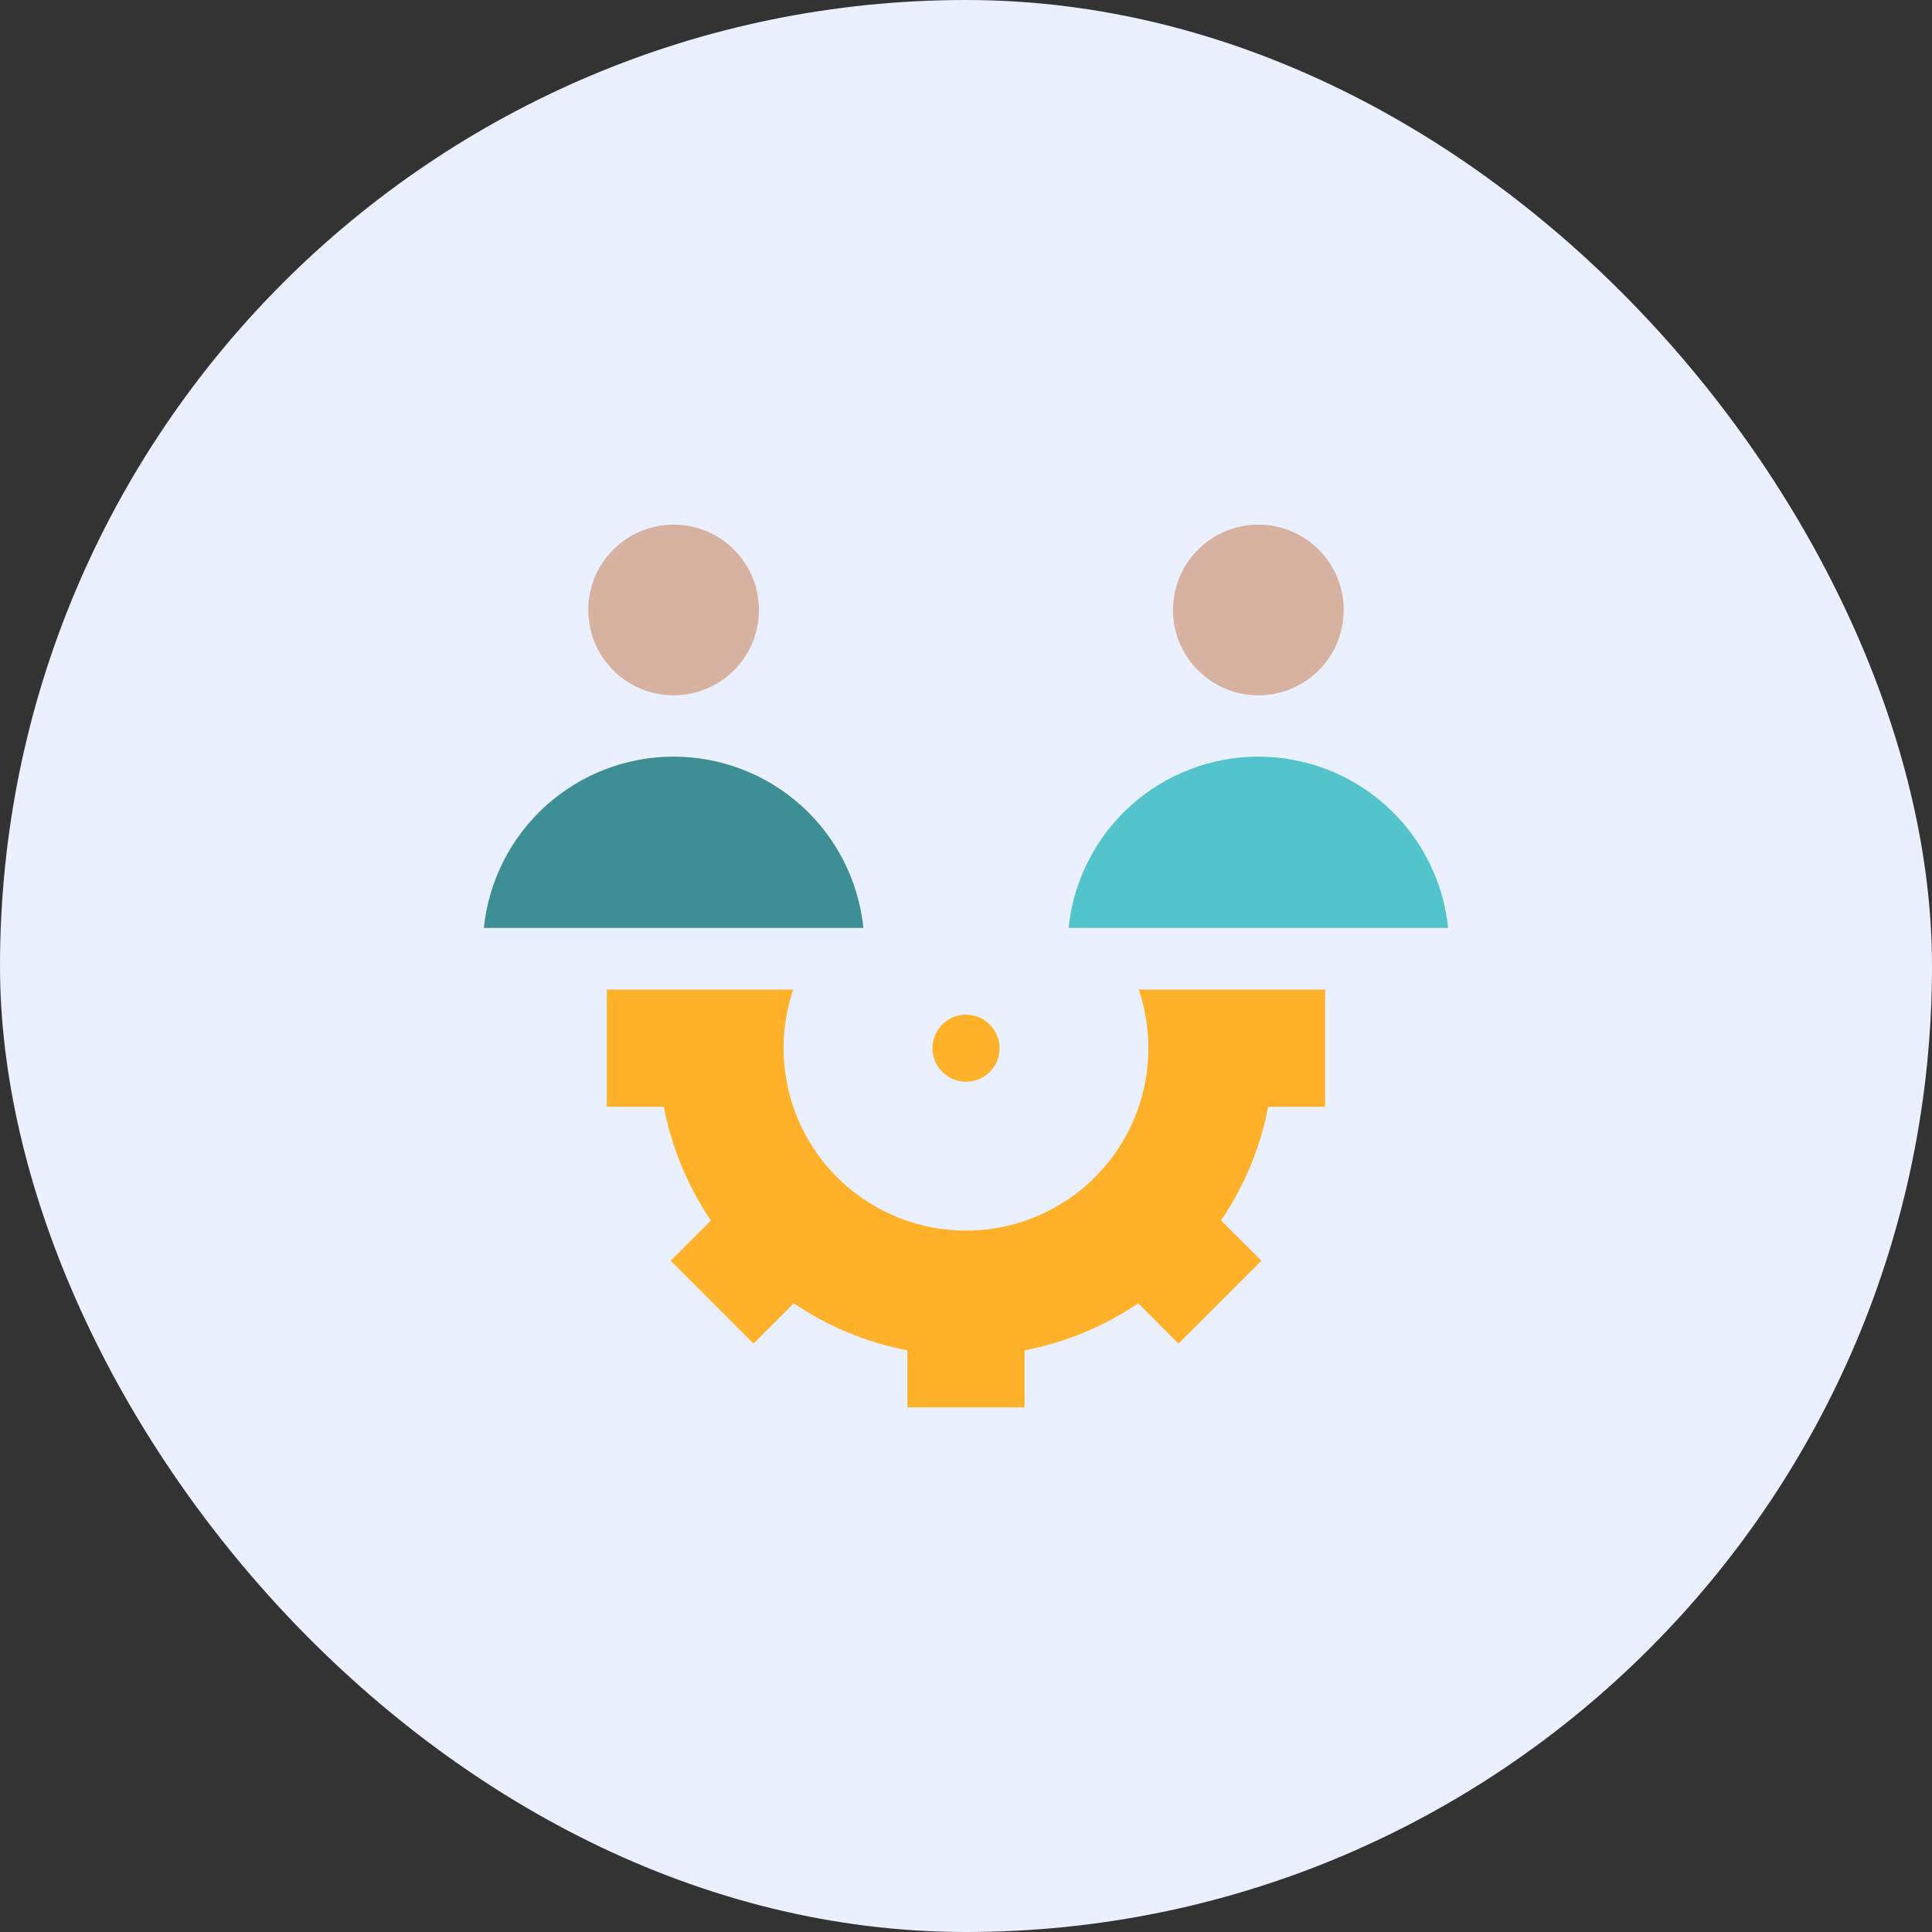 <svg width="90" height="90" viewBox="0 0 90 90" fill="none" xmlns="http://www.w3.org/2000/svg">
<rect x="0" y="0" width="90" height="90" fill="#333333" stroke="none"/>
<rect width="90" height="90" rx="45" fill="#EBF0FF"/>
<path fill-rule="evenodd" clip-rule="evenodd" d="M31.24 58.73L35.099 62.589L36.975 60.713C38.574 61.795 40.375 62.541 42.271 62.906V65.56H47.728V62.906C49.624 62.541 51.425 61.795 53.024 60.713L54.9 62.589L58.76 58.73L56.883 56.854C57.966 55.255 58.712 53.453 59.077 51.558H61.73V46.1H53.046C53.479 47.379 53.602 48.742 53.403 50.077C53.205 51.413 52.691 52.681 51.905 53.779C51.118 54.876 50.081 55.77 48.881 56.386C47.68 57.003 46.349 57.325 44.999 57.325C43.65 57.325 42.319 57.003 41.118 56.386C39.917 55.77 38.881 54.876 38.094 53.779C37.308 52.681 36.794 51.413 36.596 50.077C36.397 48.742 36.52 47.379 36.953 46.1H28.269V51.558H30.922C31.288 53.453 32.034 55.255 33.116 56.854L31.24 58.73Z" fill="#FFB229"/>
<path fill-rule="evenodd" clip-rule="evenodd" d="M45 50.392C45.309 50.392 45.611 50.3 45.868 50.128C46.125 49.957 46.325 49.713 46.444 49.427C46.562 49.142 46.593 48.827 46.532 48.524C46.472 48.221 46.323 47.943 46.105 47.724C45.886 47.506 45.608 47.357 45.305 47.297C45.002 47.236 44.688 47.267 44.402 47.386C44.117 47.504 43.873 47.704 43.701 47.961C43.529 48.218 43.438 48.52 43.438 48.829C43.438 49.243 43.603 49.64 43.896 49.933C44.189 50.226 44.586 50.391 45 50.392Z" fill="#FFB229"/>
<path d="M58.619 32.392C60.815 32.392 62.595 30.612 62.595 28.416C62.595 26.221 60.815 24.44 58.619 24.44C56.423 24.44 54.643 26.221 54.643 28.416C54.643 30.612 56.423 32.392 58.619 32.392Z" fill="#D8B2A0"/>
<path fill-rule="evenodd" clip-rule="evenodd" d="M58.619 35.247C60.819 35.247 62.941 36.063 64.574 37.537C66.207 39.011 67.236 41.038 67.461 43.227H49.778C50.003 41.038 51.031 39.011 52.664 37.537C54.298 36.063 56.419 35.248 58.619 35.247Z" fill="#54C4CC"/>
<path d="M31.38 32.392C33.576 32.392 35.356 30.612 35.356 28.416C35.356 26.221 33.576 24.44 31.38 24.44C29.184 24.44 27.404 26.221 27.404 28.416C27.404 30.612 29.184 32.392 31.38 32.392Z" fill="#D8B2A0"/>
<path fill-rule="evenodd" clip-rule="evenodd" d="M31.38 35.247C33.58 35.248 35.702 36.063 37.335 37.537C38.968 39.011 39.996 41.038 40.221 43.227H22.539C22.764 41.038 23.793 39.011 25.425 37.538C27.059 36.063 29.18 35.248 31.38 35.247Z" fill="#3D8E95"/>
</svg>
